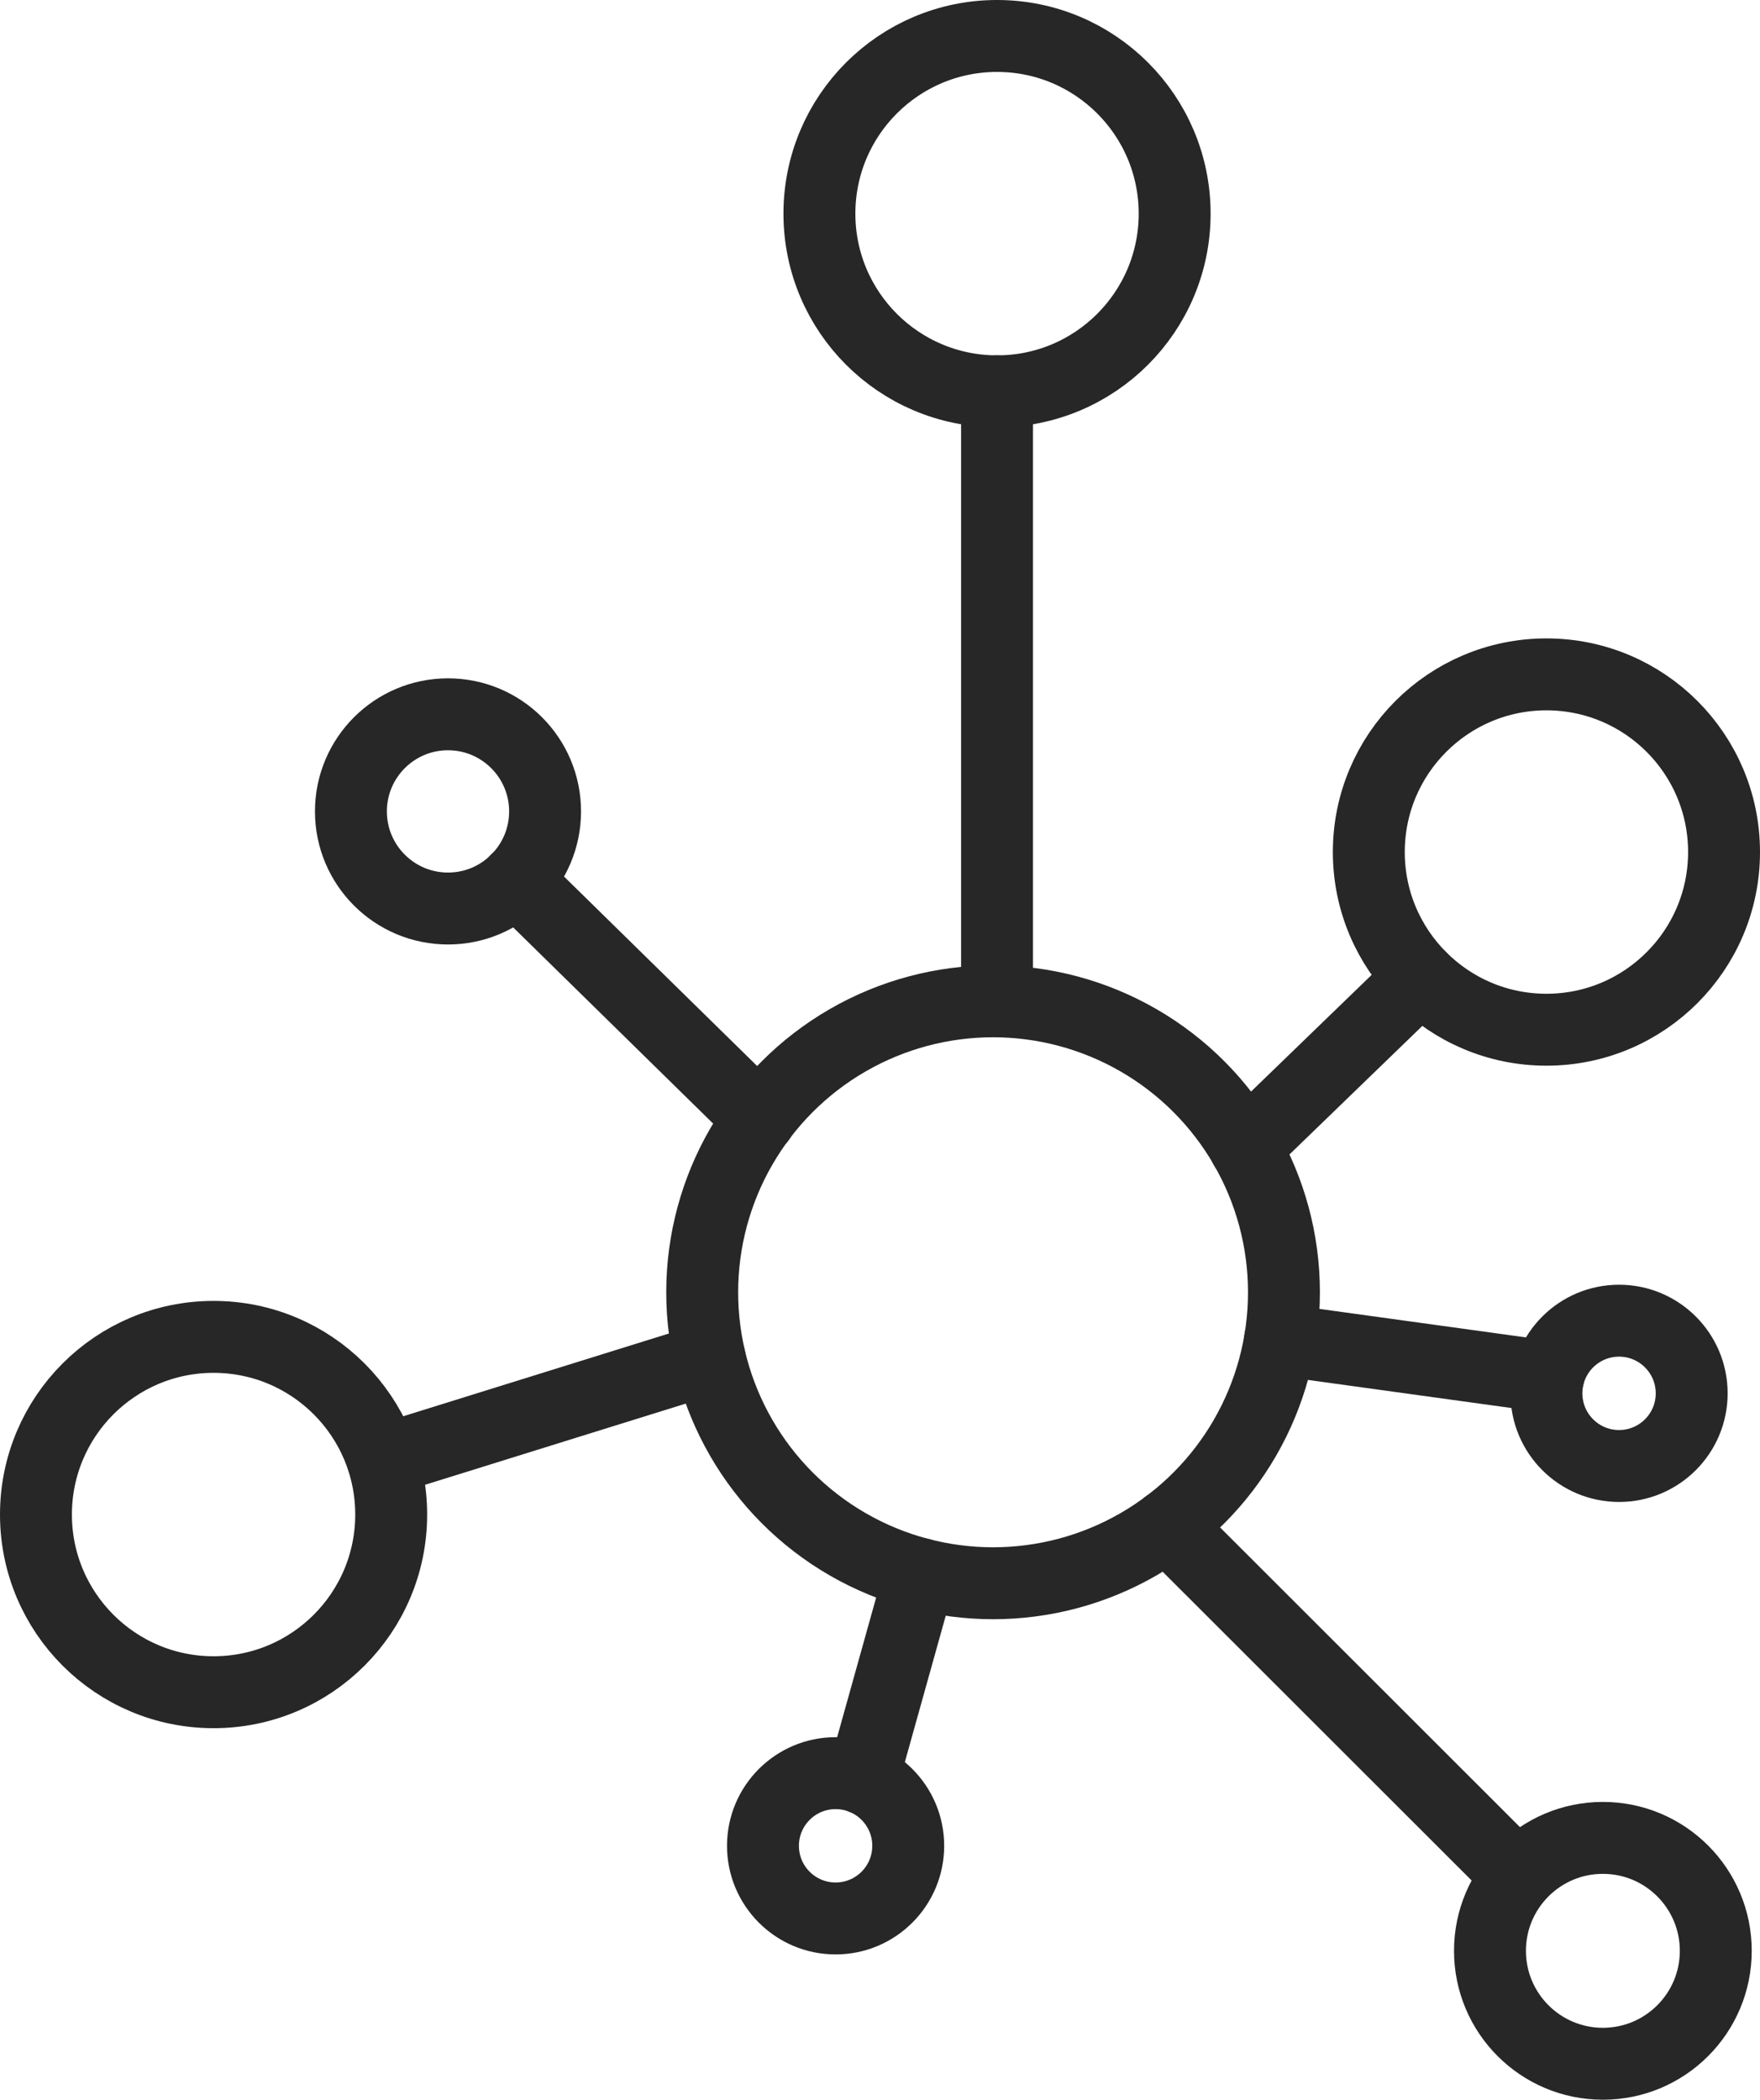 <?xml version="1.0" encoding="UTF-8"?> <svg xmlns="http://www.w3.org/2000/svg" id="Calque_1" data-name="Calque 1" viewBox="0 0 48.95 58.38"><defs><style>.cls-1{fill:none;stroke:#272727;stroke-linecap:round;stroke-linejoin:round;stroke-width:2px;}</style></defs><circle class="cls-1" cx="27.62" cy="35.93" r="8.09"></circle><circle class="cls-1" cx="27.73" cy="5.94" r="4.94"></circle><circle class="cls-1" cx="43.01" cy="23.69" r="4.94"></circle><circle class="cls-1" cx="5.94" cy="42.11" r="4.94"></circle><circle class="cls-1" cx="12.46" cy="22.56" r="2.7"></circle><circle class="cls-1" cx="44.58" cy="54.24" r="3.14"></circle><circle class="cls-1" cx="23.24" cy="51.32" r="2.02"></circle><circle class="cls-1" cx="45.03" cy="38.74" r="2.02"></circle><line class="cls-1" x1="43.06" y1="38.28" x2="35.6" y2="37.25"></line><line class="cls-1" x1="39.51" y1="27.18" x2="34.63" y2="31.9"></line><line class="cls-1" x1="27.73" y1="10.88" x2="27.73" y2="27.73"></line><line class="cls-1" x1="21.13" y1="31.11" x2="14.36" y2="24.47"></line><line class="cls-1" x1="10.65" y1="40.6" x2="19.74" y2="37.77"></line><line class="cls-1" x1="25.59" y1="43.76" x2="24" y2="49.45"></line><line class="cls-1" x1="32.46" y1="42.41" x2="42.22" y2="52.16"></line></svg> 